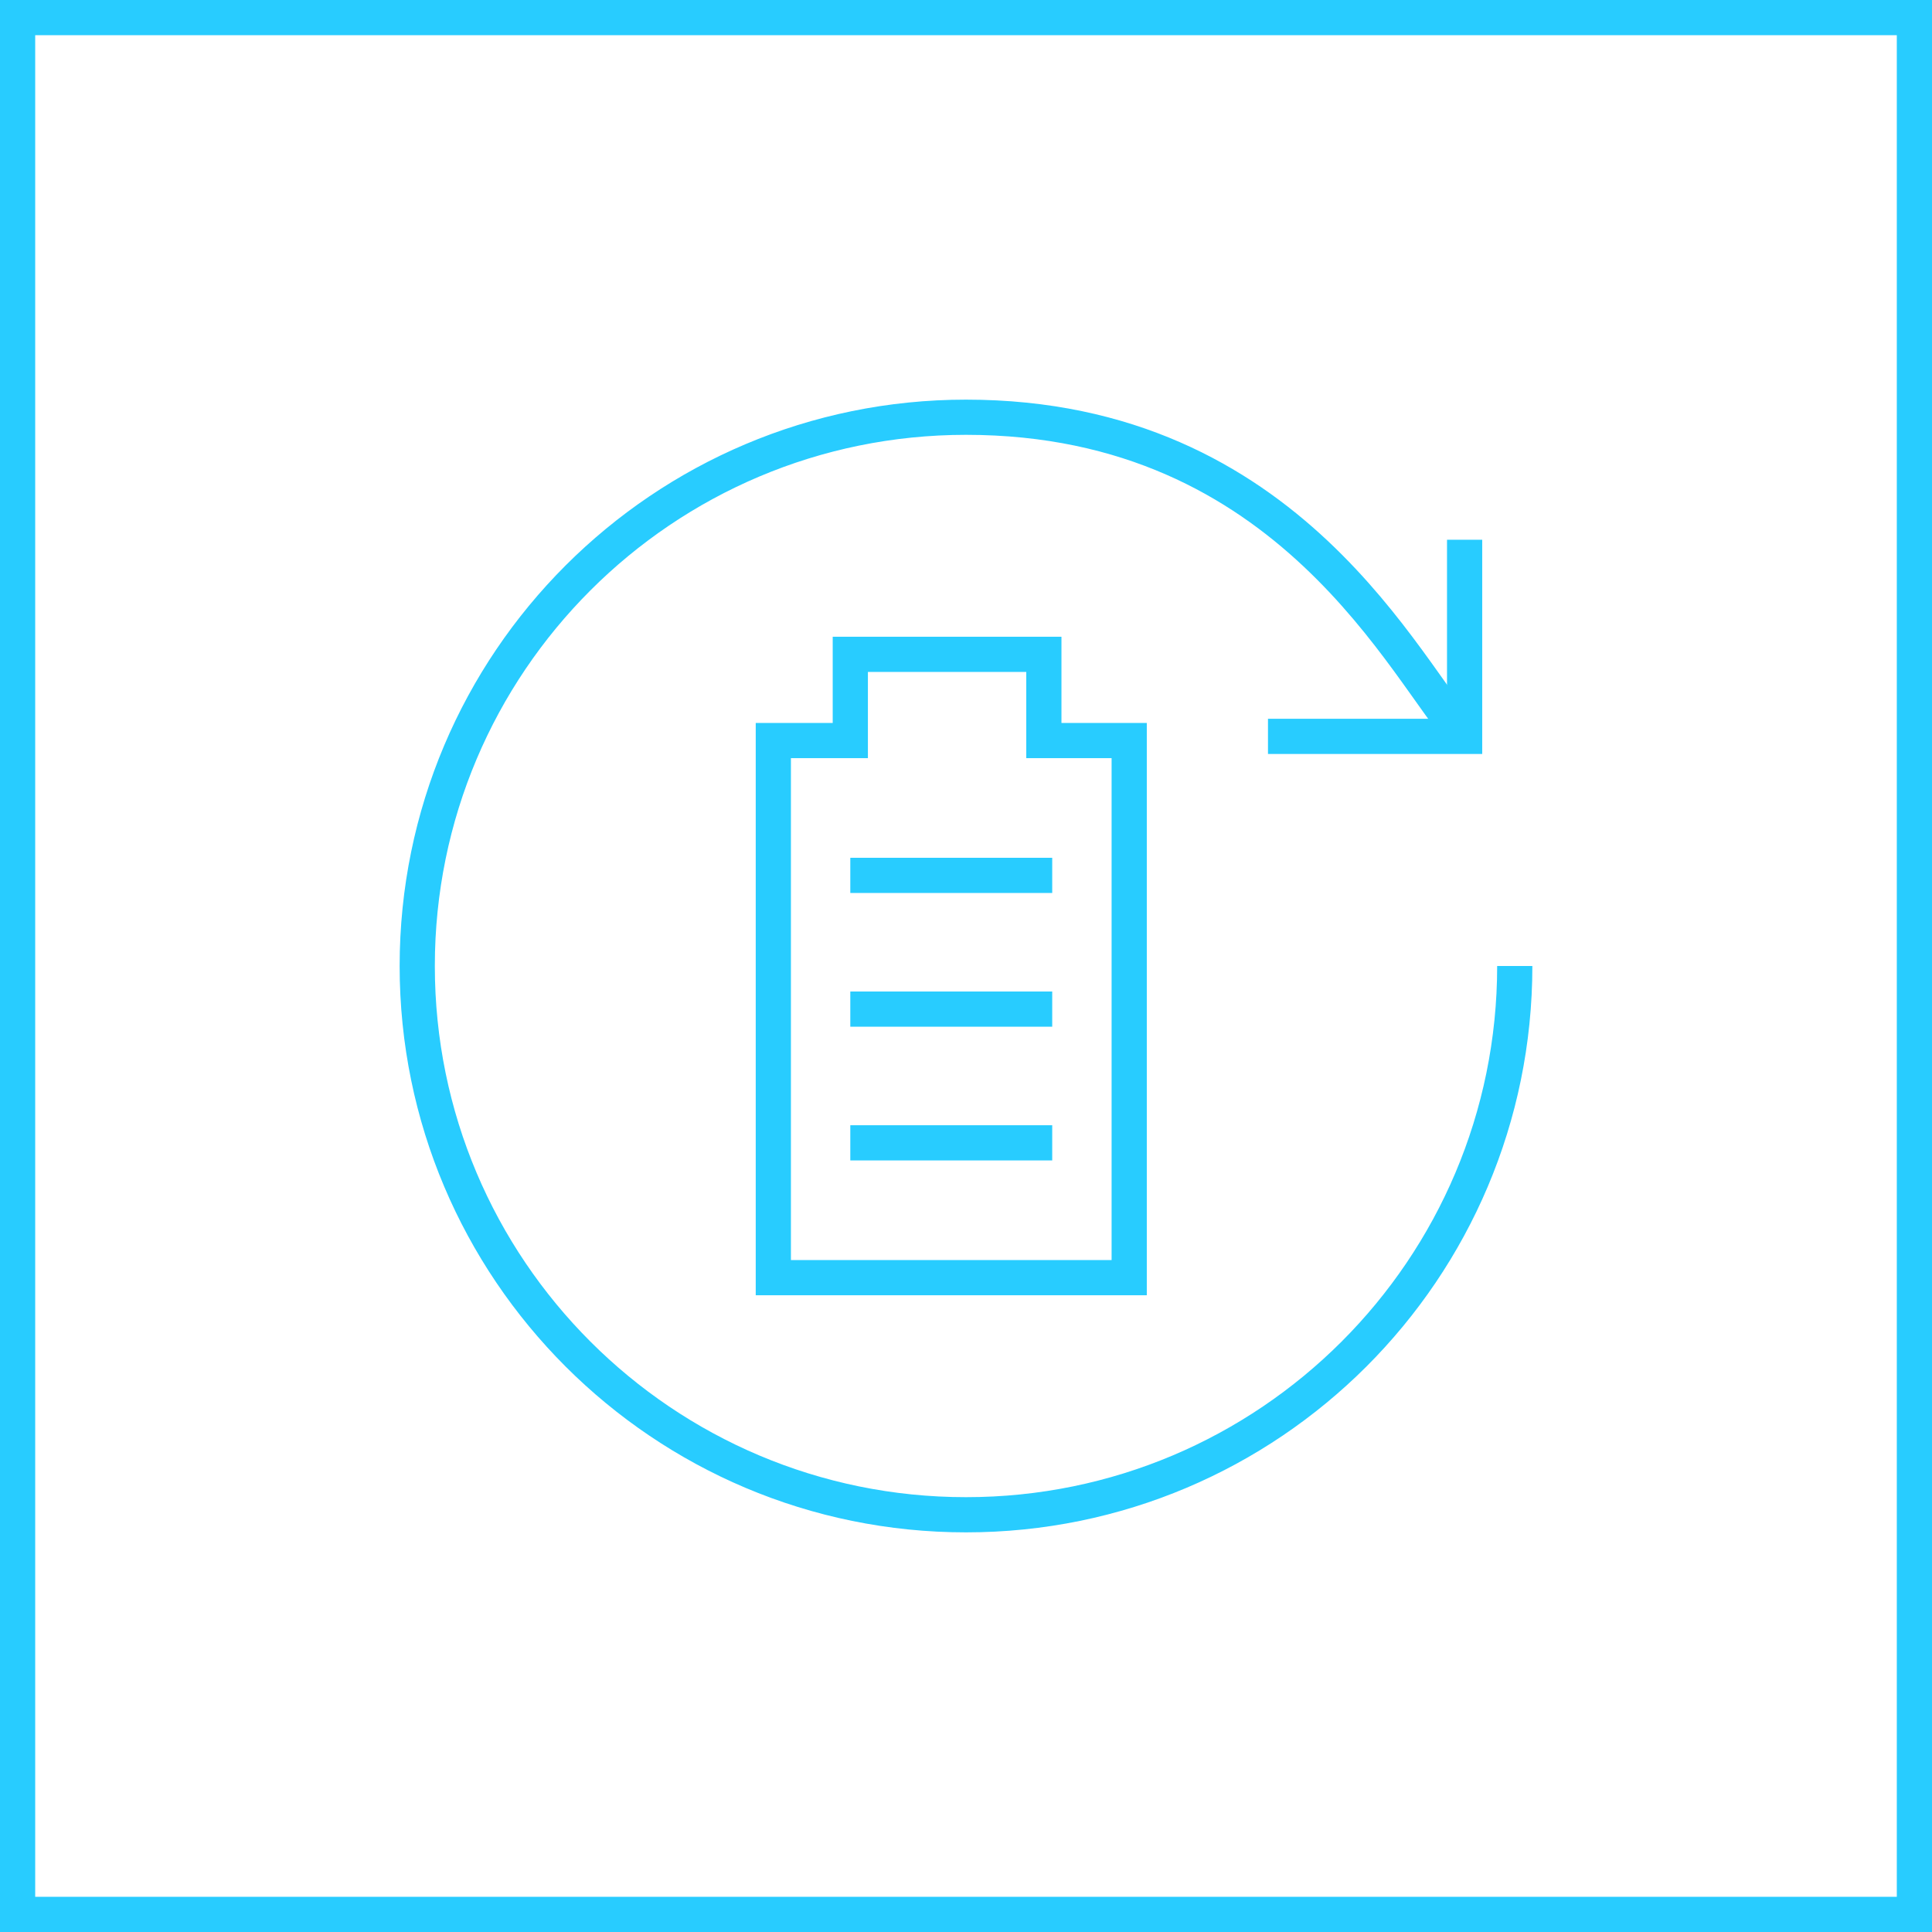 <svg xmlns="http://www.w3.org/2000/svg" id="Capa_2" viewBox="0 0 87.84 87.84"><defs><style>      .cls-1 {        fill: none;        stroke: #28ccff;        stroke-miterlimit: 10;        stroke-width: 1.6px;      }    </style></defs><g id="Capa_1-2" data-name="Capa_1"><g><rect class="cls-1" x=".8" y=".8" width="86.24" height="86.24"></rect><polygon class="cls-1" points="38.66 33.67 38.66 29.75 47.46 29.75 47.46 33.67 51.34 33.67 51.34 58.09 35.16 58.09 35.16 33.67 38.66 33.67"></polygon><g><line class="cls-1" x1="38.66" y1="51.96" x2="47.84" y2="51.96"></line><line class="cls-1" x1="38.66" y1="45.88" x2="47.84" y2="45.88"></line><line class="cls-1" x1="38.66" y1="39.8" x2="47.84" y2="39.8"></line></g><g><path class="cls-1" d="M68.87,43.92c0,13.78-11.17,24.95-24.95,24.95s-24.95-11.17-24.95-24.95,11.17-24.95,24.95-24.95c14.79,0,20.02,11.68,22.66,14.5"></path><polyline class="cls-1" points="66.59 24.54 66.59 33.48 57.65 33.48"></polyline></g></g></g></svg>